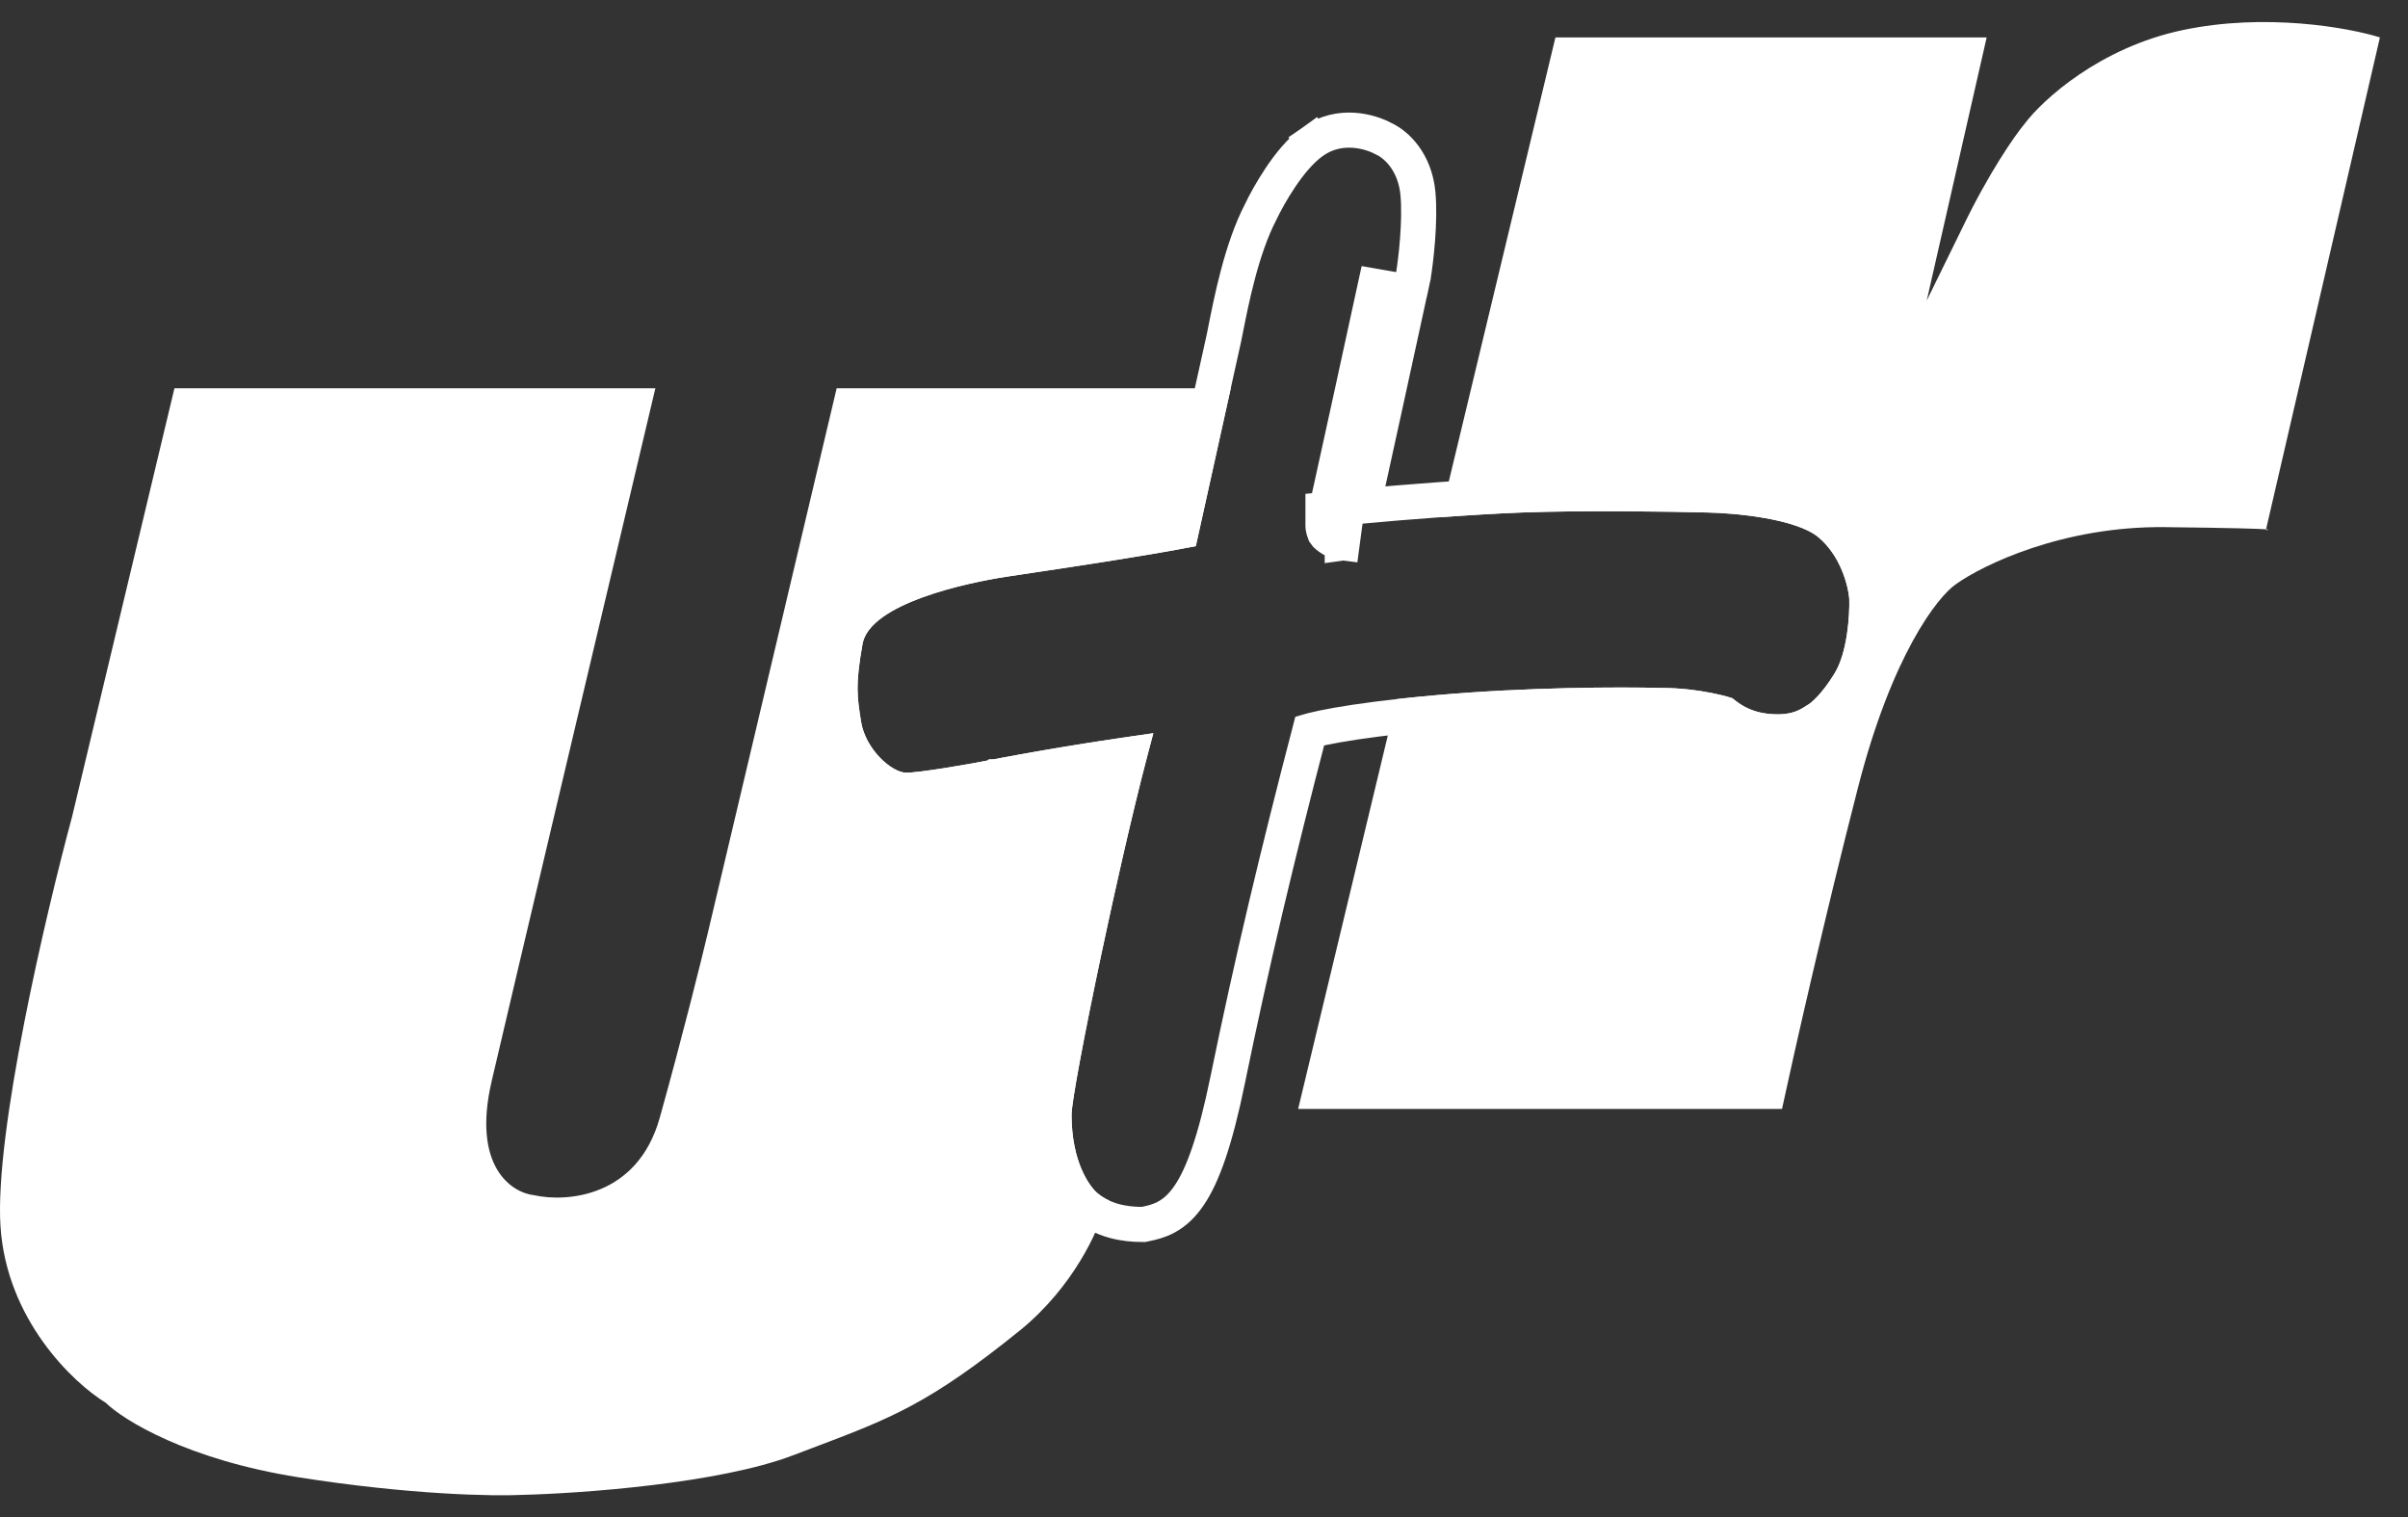<?xml version="1.0" encoding="UTF-8"?> <svg xmlns="http://www.w3.org/2000/svg" width="73" height="46" viewBox="0 0 73 46" fill="none"><rect x="0" y="0" width="73" height="46" fill="#333333" stroke="none"/><path fill-rule="evenodd" clip-rule="evenodd" d="M54.023 33.619H39.354L42.337 21.195C42.695 21.155 43.089 21.115 43.52 21.077C46.321 20.829 49.074 20.826 50.345 20.856C51.586 20.856 52.516 21.166 52.516 21.166C52.782 21.387 53.119 21.618 53.757 21.653C54.309 21.684 54.569 21.518 54.715 21.425C54.738 21.41 54.758 21.397 54.776 21.387C54.895 21.328 55.228 21.051 55.618 20.412C56.008 19.774 56.076 18.64 56.062 18.152C56.032 17.768 55.805 16.858 55.131 16.291C54.457 15.724 52.605 15.552 51.763 15.537C50.67 15.508 48.014 15.467 46.135 15.537C45.374 15.566 44.501 15.62 43.661 15.681L47.154 1.134H60.227L58.41 9.111L59.474 6.94C60.289 5.238 61.084 4.104 61.38 3.749C61.926 3.025 63.649 1.445 66.166 0.913C68.683 0.381 71.204 0.839 72.149 1.134L68.697 16.047C68.469 16.029 67.673 16.004 65.634 15.981C62.55 15.945 60.124 17.118 59.297 17.709C58.736 18.093 57.356 19.863 56.328 23.869C55.299 27.875 54.363 32.038 54.023 33.619ZM68.692 16.069C68.782 16.064 68.814 16.057 68.697 16.047L68.692 16.069ZM37.312 11.771H25.364L21.464 28.257C21.257 29.128 20.675 31.474 20.001 33.885C19.328 36.296 17.18 36.455 16.19 36.234C15.51 36.16 14.302 35.365 14.905 32.777C15.507 30.189 18.465 17.694 19.868 11.771H5.288L2.186 24.756C1.388 27.71 -0.163 34.328 0.014 37.164C0.191 40.001 2.215 41.921 3.205 42.527C3.751 43.059 5.687 44.255 9.055 44.787C12.423 45.319 14.979 45.363 15.835 45.319C17.638 45.275 21.8 44.973 24.034 44.122C24.249 44.041 24.454 43.963 24.65 43.889C27.008 42.998 28.166 42.561 30.948 40.311C32.543 38.999 33.296 37.312 33.474 36.633C33.521 36.57 33.573 36.492 33.629 36.398C33.491 36.335 33.358 36.252 33.238 36.145C33.017 35.938 32.485 35.215 32.485 33.796C32.485 33.043 34.051 25.494 34.967 22.229C32.086 22.628 30.092 23.027 30.092 23.027C29.205 23.204 27.831 23.426 27.477 23.426C27.034 23.426 26.236 22.717 26.103 21.875L26.101 21.863C25.985 21.127 25.927 20.76 26.147 19.526C26.369 18.285 29.348 17.663 30.49 17.487C30.711 17.453 30.992 17.411 31.314 17.363C32.676 17.159 34.783 16.843 36.252 16.557L37.312 11.771Z" fill="white"></path><path d="M40.691 16.462C40.486 16.439 40.224 16.269 40.159 16.165C40.137 16.112 40.115 16.026 40.111 15.996C40.109 15.979 40.108 15.948 40.107 15.936V15.454L40.209 15.444C40.253 15.247 40.313 14.979 40.383 14.661C40.541 13.947 40.751 12.986 40.962 12.023C41.172 11.059 41.383 10.092 41.54 9.367L41.731 8.49L41.785 8.244L41.799 8.179L40.691 16.462ZM40.691 16.462L40.691 16.466C40.698 16.465 40.705 16.464 40.711 16.464M31.54 23.302C32.231 23.181 33.156 23.029 34.243 22.87C33.813 24.52 33.294 26.801 32.862 28.844C32.608 30.042 32.383 31.163 32.221 32.033C32.14 32.468 32.074 32.843 32.028 33.135C31.985 33.41 31.953 33.653 31.953 33.796C31.953 35.352 32.538 36.219 32.875 36.534L32.875 36.534L32.885 36.543C33.426 37.024 34.116 37.12 34.612 37.12H34.668L34.723 37.108L34.743 37.104L34.744 37.104L34.758 37.101C34.908 37.069 35.132 37.021 35.364 36.894C35.614 36.757 35.842 36.549 36.054 36.234C36.462 35.631 36.839 34.59 37.216 32.751C37.949 29.172 38.724 25.929 39.707 22.156C39.727 22.15 39.749 22.145 39.772 22.139C39.949 22.094 40.197 22.041 40.529 21.982C41.192 21.865 42.177 21.73 43.567 21.607C46.342 21.361 49.075 21.358 50.332 21.387L50.332 21.387H50.345C50.922 21.387 51.429 21.46 51.791 21.532C51.972 21.568 52.115 21.604 52.212 21.63C52.23 21.636 52.247 21.64 52.262 21.645C52.577 21.892 53.008 22.144 53.728 22.184C54.117 22.206 54.415 22.148 54.649 22.057C54.836 21.984 55.033 21.856 55.036 21.852C55.172 21.778 55.328 21.647 55.483 21.481C55.658 21.295 55.86 21.037 56.072 20.69C56.323 20.279 56.45 19.752 56.518 19.305C56.587 18.847 56.602 18.409 56.593 18.136L56.593 18.124L56.592 18.111C56.556 17.65 56.298 16.578 55.474 15.884C55.232 15.681 54.919 15.538 54.611 15.433C54.295 15.325 53.946 15.244 53.603 15.183C52.919 15.062 52.218 15.014 51.775 15.006C50.677 14.976 48.01 14.934 46.114 15.006C44.573 15.064 42.579 15.224 41.322 15.338C41.352 15.203 41.386 15.053 41.422 14.89C41.58 14.175 41.79 13.214 42.001 12.25C42.211 11.286 42.422 10.319 42.58 9.593L42.77 8.715L42.824 8.469L42.838 8.405L42.842 8.388L42.843 8.384L42.843 8.383L42.843 8.382L42.323 8.269L42.843 8.382L42.846 8.368L42.848 8.354C42.924 7.886 43.063 6.721 42.986 5.872C42.899 4.919 42.339 4.381 41.938 4.202C41.552 3.992 40.624 3.708 39.801 4.29L40.107 4.724L39.801 4.29C39.417 4.56 39.074 4.997 38.814 5.385C38.549 5.78 38.334 6.18 38.212 6.438C37.638 7.548 37.333 9.093 37.144 10.049C37.13 10.116 37.117 10.181 37.105 10.243L35.808 16.1C34.381 16.366 32.503 16.647 31.243 16.836C30.918 16.885 30.634 16.927 30.41 16.962C29.823 17.052 28.754 17.258 27.792 17.608C27.313 17.782 26.833 18.001 26.449 18.277C26.073 18.546 25.715 18.923 25.624 19.433C25.511 20.064 25.465 20.5 25.466 20.883C25.468 21.262 25.517 21.572 25.573 21.929L25.576 21.945L25.578 21.958C25.665 22.512 25.963 22.994 26.29 23.335C26.456 23.507 26.64 23.655 26.83 23.764C27.01 23.867 27.237 23.958 27.477 23.958C27.704 23.958 28.181 23.894 28.666 23.819C29.172 23.74 29.744 23.639 30.196 23.549L30.196 23.549L30.197 23.548L30.201 23.548L30.218 23.544L30.284 23.531C30.343 23.52 30.432 23.503 30.547 23.481C30.776 23.438 31.113 23.376 31.54 23.302Z" stroke="white" stroke-width="1.064"></path></svg> 